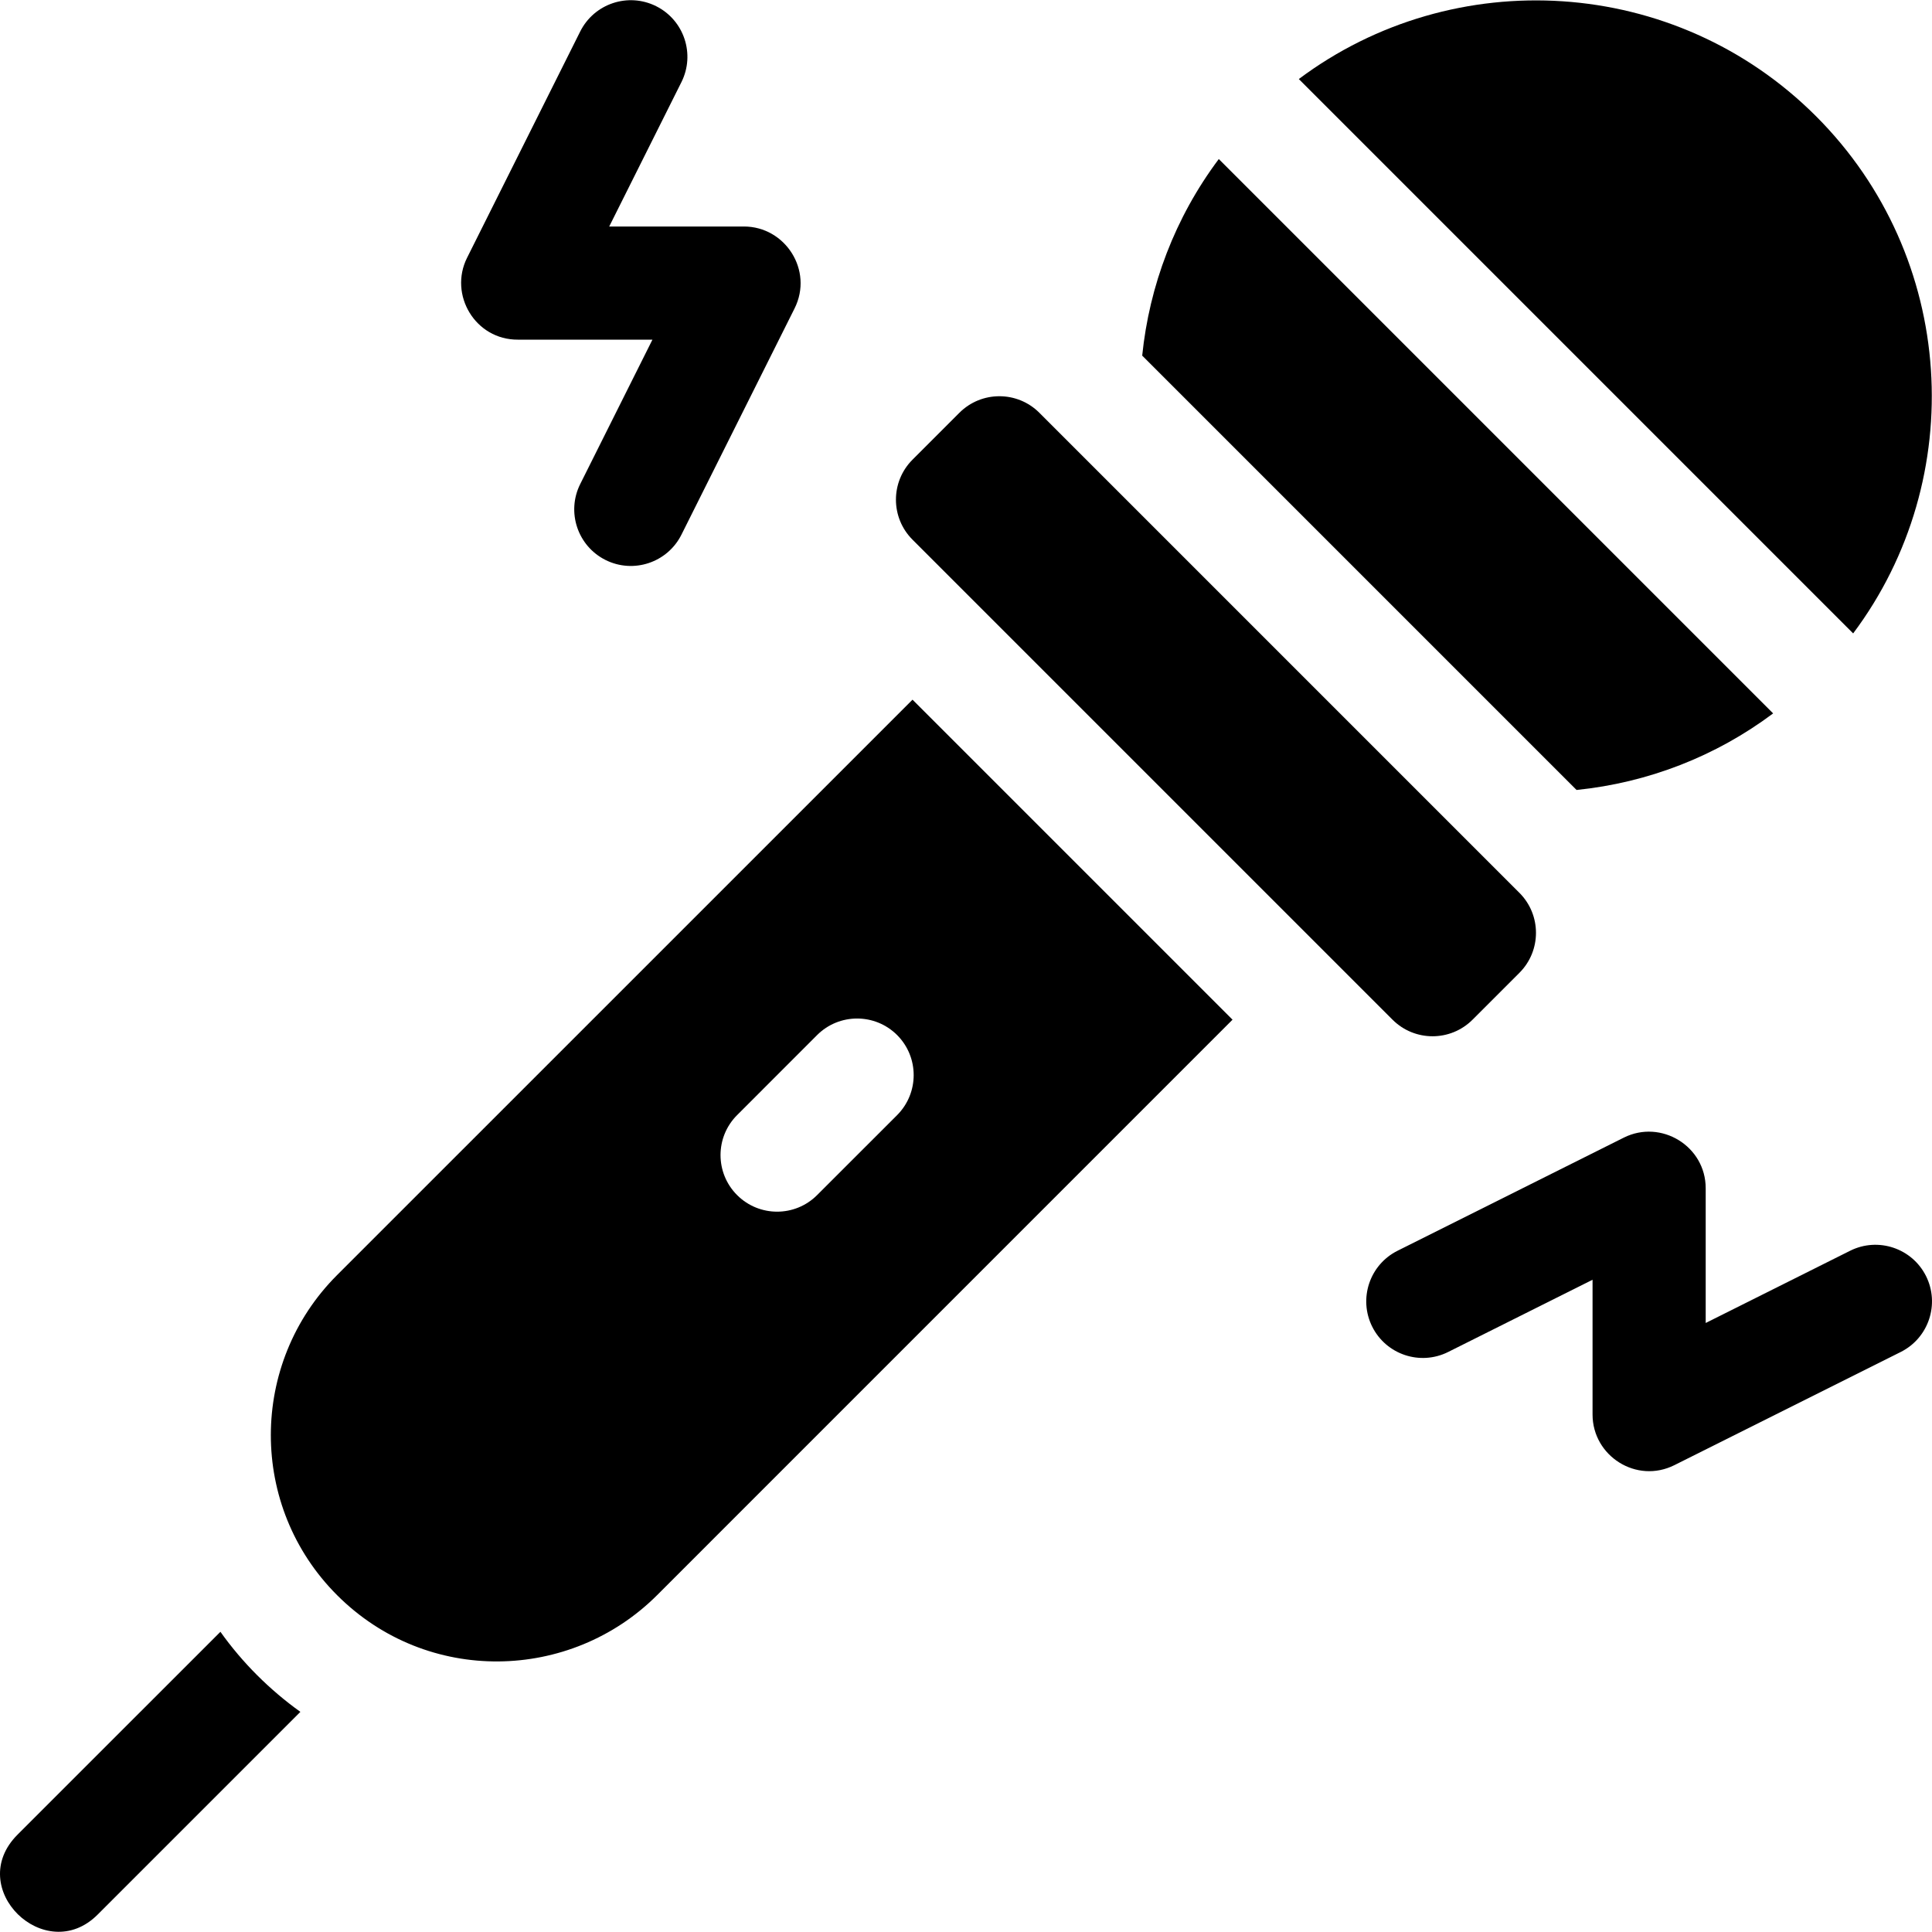 <?xml version="1.0" encoding="UTF-8"?> <svg xmlns="http://www.w3.org/2000/svg" id="Capa_1" height="512" viewBox="0 0 512.268 512.268" width="512"> <g> <g> <path d="m241.953 185.519-152.58 152.57c-23.354 23.355-23.477 61.383 0 84.86 23.924 23.924 61.89 22.951 84.86 0l152.57-152.58zm-25.3 131.36c-5.85 5.86-15.35 5.86-21.21 0s-5.86-15.36 0-21.21l21.21-21.22c5.86-5.85 15.36-5.85 21.22 0 5.85 5.86 5.85 15.36 0 21.22z"></path> </g> <path d="m470.143 189.159-146.98-146.99c-11.65 15.55-18.42 33.63-20.31 52.12l115.17 115.17c18.979-1.935 36.959-8.939 52.12-20.3z"></path> <path d="m481.513 30.809c-37.34-37.34-96.04-40.62-137.13-9.85l146.98 146.99c30.77-41.09 27.49-99.8-9.85-137.14z"></path> <path d="m369.231 270.371c5.858 5.858 15.356 5.857 21.213 0l12.426-12.426c5.858-5.858 5.858-15.355 0-21.213l-127.279-127.28c-5.857-5.857-15.359-5.854-21.213 0l-12.426 12.427c-5.858 5.858-5.858 15.355 0 21.213z"></path> <path d="m137.343 90.059h35.65l-19.15 38.29c-3.7 7.41-.7 16.42 6.71 20.13 7.42 3.71 16.43.69 20.13-6.71l30-60c5.04-10.09-2.49-21.71-13.42-21.71h-35.73l19.15-38.29c3.7-7.41.7-16.42-6.71-20.13-7.41-3.7-16.42-.7-20.13 6.71l-30 60c-4.9 9.81 2.17 21.78 13.5 21.71z"></path> <path d="m510.683 338.349c-3.71-7.41-12.72-10.41-20.13-6.71l-38.29 19.15v-35.73c0-11.14-11.82-18.36-21.71-13.42l-60 30c-7.41 3.71-10.41 12.72-6.71 20.13 3.71 7.41 12.72 10.41 20.13 6.71l38.29-19.15v35.73c0 10.99 11.64 18.46 21.71 13.42l60-30c7.41-3.71 10.41-12.72 6.71-20.13z"></path> <g> <path d="m79.643 453.899-53.77 53.77c-13.84 13.83-35.43-7-21.22-21.22l53.79-53.78c5.805 8.179 13.078 15.414 21.2 21.23z"></path> </g> </g> </svg> 